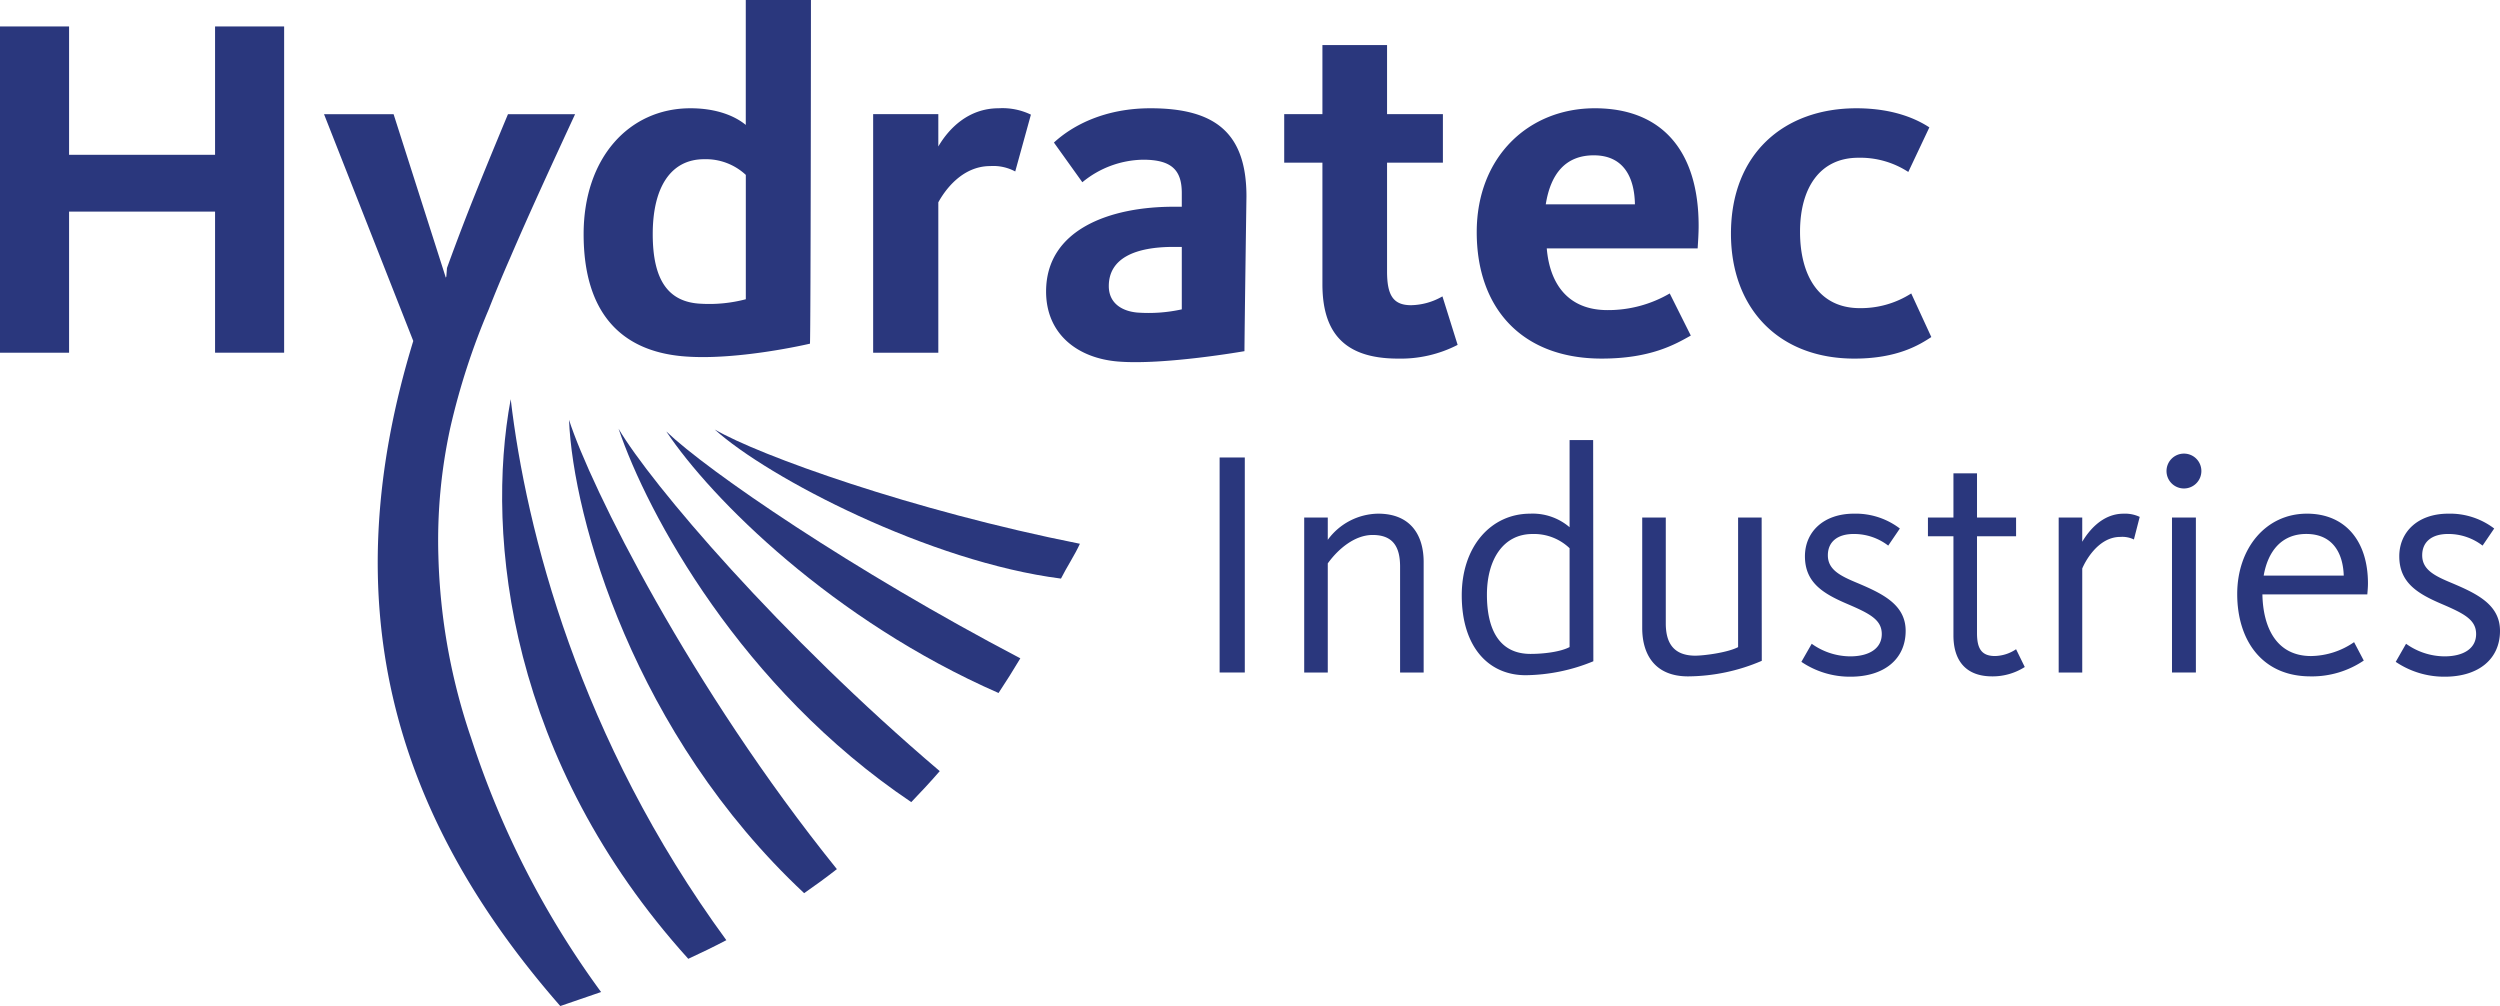 <svg xmlns="http://www.w3.org/2000/svg" width="468" height="188.314" viewBox="0 0 468 188.314">
  <g id="Group_1105" data-name="Group 1105" transform="translate(-119.69 -158.621)">
    <g id="Group_1104" data-name="Group 1104" transform="translate(119.69 158.621)">
      <path id="Path_247" data-name="Path 247" d="M343.758,202.5c1.1-2.017,4.31-6.786,9.721-6.786a8.667,8.667,0,0,1,4.677,1.009l2.935-10.638a12.241,12.241,0,0,0-6.052-1.192c-5.686,0-9.354,3.851-11.28,7.152v-6.052h-12.2v44.661h12.2Z" transform="translate(-168.105 -164.624)" fill="#2A377D"/>
      <path id="Path_248" data-name="Path 248" d="M393.056,184.892c-8.437,0-14.489,3.118-18.066,6.419l5.319,7.429a18.274,18.274,0,0,1,11.371-4.219c5.319,0,7.245,1.926,7.245,6.236v2.568h-1.559c-11.83,0-23.844,4.219-23.844,15.866,0,7.978,5.894,12.494,13.481,13.111,8.6.7,23.653-1.94,23.653-1.94.025-4.759.374-28.962.374-28.962C411.031,189.569,405.254,184.892,393.056,184.892Zm5.87,37.644a28.943,28.943,0,0,1-8.326.6c-2.74-.241-5.339-1.653-5.339-4.954,0-5.227,4.952-7.336,12.105-7.336h1.559Z" transform="translate(-177.694 -164.624)" fill="#2A377D"/>
      <rect id="Rectangle_962" data-name="Rectangle 962" width="4.714" height="40.251" transform="translate(228.312 85.641)" fill="#2A377D"/>
      <path id="Path_249" data-name="Path 249" d="M219.725,269.1a98.764,98.764,0,0,1,2.245-24.155,131.026,131.026,0,0,1,7.165-22.048q1.923-4.9,4.078-9.8c3.422-7.977,7.464-16.741,12.1-26.769H232.751s-3.545,8.47-6.38,15.551c-2.812,7.024-5.039,13.24-5.039,13.24l-.123,1.6-.093.213-9.776-30.6H198.318l16.705,42.448c-14.741,48.152-4.735,87.643,27.522,124.5l7.635-2.623A167.629,167.629,0,0,1,225.9,303.249,114.382,114.382,0,0,1,219.725,269.1Z" transform="translate(-137.658 -164.95)" fill="#2A377D"/>
      <path id="Path_250" data-name="Path 250" d="M343.56,312.271q2.083-3.138,4.081-6.491c-31.326-16.42-58.519-35.03-66.279-42.474C289.792,275.951,312.561,298.686,343.56,312.271Z" transform="translate(-156.634 -182.542)" fill="#2A377D"/>
      <path id="Path_251" data-name="Path 251" d="M279.651,225.294c10.073.957,24.028-2.338,24.028-2.338.15-3.183.183-64.334.183-64.334h-12.2v23.385c-2.109-1.742-5.594-3.118-10.363-3.118-11.464,0-19.992,9.262-19.992,23.568C261.31,217.405,268.513,224.235,279.651,225.294Zm4.218-36.868a10.958,10.958,0,0,1,7.8,2.935V214.64a26.866,26.866,0,0,1-8.345.842c-6.231-.255-9.079-4.5-9.079-13.024C274.241,193.654,277.634,188.426,283.87,188.426Z" transform="translate(-152.052 -158.621)" fill="#2A377D"/>
      <path id="Path_252" data-name="Path 252" d="M159.95,189.067H132.621V165.04H119.69v61.077h12.931V199.7H159.95v26.412H172.88V165.04H159.95Z" transform="translate(-119.69 -160.088)" fill="#2A377D"/>
      <path id="Path_253" data-name="Path 253" d="M301.776,349.1c2.061-1.426,4.106-2.918,6.129-4.5-27.445-34.056-46.138-71.631-50.144-84.108C258.518,278.99,269.99,319.379,301.776,349.1Z" transform="translate(-151.241 -181.9)" fill="#2A377D"/>
      <path id="Path_254" data-name="Path 254" d="M276.377,360.245c2.382-1.092,4.759-2.249,7.125-3.489-27.641-37.79-37.486-76.731-40.365-101.275C238.305,281.357,242.984,323.276,276.377,360.245Z" transform="translate(-147.532 -180.755)" fill="#2A377D"/>
      <path id="Path_255" data-name="Path 255" d="M269.78,262.649c5.414,15.982,22.934,48.48,54.795,69.9,1.685-1.745,3.7-3.911,5.334-5.8C299.972,301.311,275.8,272.9,269.78,262.649Z" transform="translate(-153.987 -182.393)" fill="#2A377D"/>
      <path id="Path_256" data-name="Path 256" d="M600.07,307.674c-2.538,0-3.385-1.389-3.385-4.291V285.252H604v-3.5h-7.313v-8.28h-4.412v8.28H587.5v3.5h4.774v18.554c0,4.835,2.418,7.676,7.253,7.676a11.18,11.18,0,0,0,6.1-1.753L604,306.4A7.361,7.361,0,0,1,600.07,307.674Z" transform="translate(-226.59 -184.865)" fill="#2A377D"/>
      <path id="Path_257" data-name="Path 257" d="M648.652,268.689a3.263,3.263,0,1,0,3.263,3.263A3.251,3.251,0,0,0,648.652,268.689Z" transform="translate(-239.818 -183.773)" fill="#2A377D"/>
      <path id="Path_258" data-name="Path 258" d="M623.636,288.518v-4.533h-4.411v29.01h4.411V293.534c.363-.906,2.78-5.923,7.132-5.923a5,5,0,0,1,2.539.483l1.087-4.23a6.4,6.4,0,0,0-3.021-.6C627.323,283.26,624.785,286.584,623.636,288.518Z" transform="translate(-233.84 -187.102)" fill="#2A377D"/>
      <path id="Path_259" data-name="Path 259" d="M449.992,283.26a11.861,11.861,0,0,0-9.428,4.9v-4.17h-4.412v29.01h4.412V292.567c2.054-2.841,5.137-5.319,8.4-5.319,3.867,0,5.137,2.3,5.137,5.923v19.823h4.412v-20.67C458.514,287.309,456.1,283.26,449.992,283.26Z" transform="translate(-192.005 -187.102)" fill="#2A377D"/>
      <path id="Path_260" data-name="Path 260" d="M675.6,283.26c-7.736,0-13.054,6.527-13.054,15.048,0,8.582,4.593,15.412,13.719,15.412a17.3,17.3,0,0,0,9.972-2.962l-1.813-3.445a14.5,14.5,0,0,1-8.038,2.6c-6.528,0-9.006-5.379-9.126-11.543H686.9c.061-.725.121-1.39.121-2.055C687.021,288.4,682.79,283.26,675.6,283.26Zm-8.1,11.6c.785-4.533,3.324-7.8,7.978-7.8,5.016,0,6.889,3.686,7.01,7.8Z" transform="translate(-243.739 -187.102)" fill="#2A377D"/>
      <path id="Path_261" data-name="Path 261" d="M711.523,296.253c-3.2-1.329-5.56-2.478-5.56-5.2,0-2.478,1.753-3.989,4.835-3.989a10.5,10.5,0,0,1,6.467,2.176l2.176-3.2a13.639,13.639,0,0,0-8.582-2.78c-5.8,0-9.186,3.5-9.186,7.977,0,4.956,3.445,7.01,7.978,8.945,4.23,1.813,6.406,2.962,6.406,5.62s-2.3,4.171-5.923,4.171a12.508,12.508,0,0,1-7.192-2.358L701.007,311a16.2,16.2,0,0,0,9.187,2.78c6.346,0,10.334-3.324,10.334-8.582C720.528,300.3,716.237,298.248,711.523,296.253Z" transform="translate(-252.528 -187.102)" fill="#2A377D"/>
      <rect id="Rectangle_963" data-name="Rectangle 963" width="4.472" height="29.01" transform="translate(406.597 96.882)" fill="#2A377D"/>
      <path id="Path_262" data-name="Path 262" d="M494.567,265.4v16.318a10.614,10.614,0,0,0-7.374-2.538c-7.313,0-12.812,6.1-12.812,15.29,0,9.67,5.016,14.951,11.967,14.951a34.125,34.125,0,0,0,12.668-2.612c0-1.582-.037-41.408-.037-41.408Zm0,38.751c-1.656.875-4.715,1.281-7.313,1.281-5.8,0-8.159-4.5-8.159-11.083,0-6.527,3.022-11.362,8.522-11.362a9.627,9.627,0,0,1,6.95,2.659Z" transform="translate(-200.741 -183.021)" fill="#2A377D"/>
      <path id="Path_263" data-name="Path 263" d="M455.046,218.253c-3.393,0-4.494-1.926-4.494-6.328V191.567h10.455v-9.079H450.552V169.557h-12.1v12.931h-7.153v9.079h7.153V214.31c0,8.529,3.577,13.939,14.123,13.939a23.246,23.246,0,0,0,11.188-2.568l-2.843-9.08A12.133,12.133,0,0,1,455.046,218.253Z" transform="translate(-190.895 -161.12)" fill="#2A377D"/>
      <path id="Path_264" data-name="Path 264" d="M514.143,219.557a22.875,22.875,0,0,1-11.647,3.118c-7.428,0-10.821-4.952-11.372-11.555H519.37c.092-1.467.184-2.843.184-4.219,0-13.939-6.786-22.009-19.441-22.009-12.381,0-22.1,9.079-22.1,23.2,0,14.214,8.437,23.66,23.385,23.66,9.171,0,13.756-2.659,16.69-4.31ZM499.928,193.7c5.594,0,7.612,4.127,7.7,9.171h-16.69C491.857,197.088,494.7,193.7,499.928,193.7Z" transform="translate(-201.57 -164.624)" fill="#2A377D"/>
      <path id="Path_265" data-name="Path 265" d="M577.211,227.719l-3.76-8.162a17.513,17.513,0,0,1-9.63,2.751c-7.612,0-11.187-6.052-11.187-14.306s3.759-13.847,10.913-13.847a16.462,16.462,0,0,1,9.354,2.659l3.943-8.345c-2.109-1.376-6.42-3.576-13.665-3.576-13.48,0-23.476,8.437-23.476,23.476,0,13.848,8.8,23.385,23.11,23.385C570.975,231.754,575.1,229.094,577.211,227.719Z" transform="translate(-215.668 -164.624)" fill="#2A377D"/>
      <path id="Path_266" data-name="Path 266" d="M567.307,296.253c-3.2-1.329-5.56-2.478-5.56-5.2,0-2.478,1.753-3.989,4.835-3.989a10.5,10.5,0,0,1,6.467,2.176l2.176-3.2a13.639,13.639,0,0,0-8.582-2.78c-5.8,0-9.186,3.5-9.186,7.977,0,4.956,3.445,7.01,7.978,8.945,4.23,1.813,6.406,2.962,6.406,5.62s-2.3,4.171-5.923,4.171a12.508,12.508,0,0,1-7.192-2.358L556.791,311a16.2,16.2,0,0,0,9.187,2.78c6.346,0,10.334-3.324,10.334-8.582C576.312,300.3,572.021,298.248,567.307,296.253Z" transform="translate(-219.573 -187.102)" fill="#2A377D"/>
      <path id="Path_267" data-name="Path 267" d="M536.12,284.2v24.258c-1.974,1.038-6.553,1.629-8.176,1.6-3.928-.076-5.361-2.406-5.361-6.032V284.2h-4.412v20.669c0,5.016,2.417,9.066,8.582,9.066a35.385,35.385,0,0,0,13.8-2.912c0-1.275-.024-26.822-.024-26.822Z" transform="translate(-210.748 -187.317)" fill="#2A377D"/>
    </g>
    <path id="Path_268" data-name="Path 268" d="M357.935,290.748c.973-1.97,2.607-4.454,3.541-6.519-31.356-6.23-60.011-16.517-68.362-21.391C303.13,271.91,333.427,287.625,357.935,290.748Z" transform="translate(-39.629 -23.815)" fill="#2A377D"/>
  </g>
</svg>
